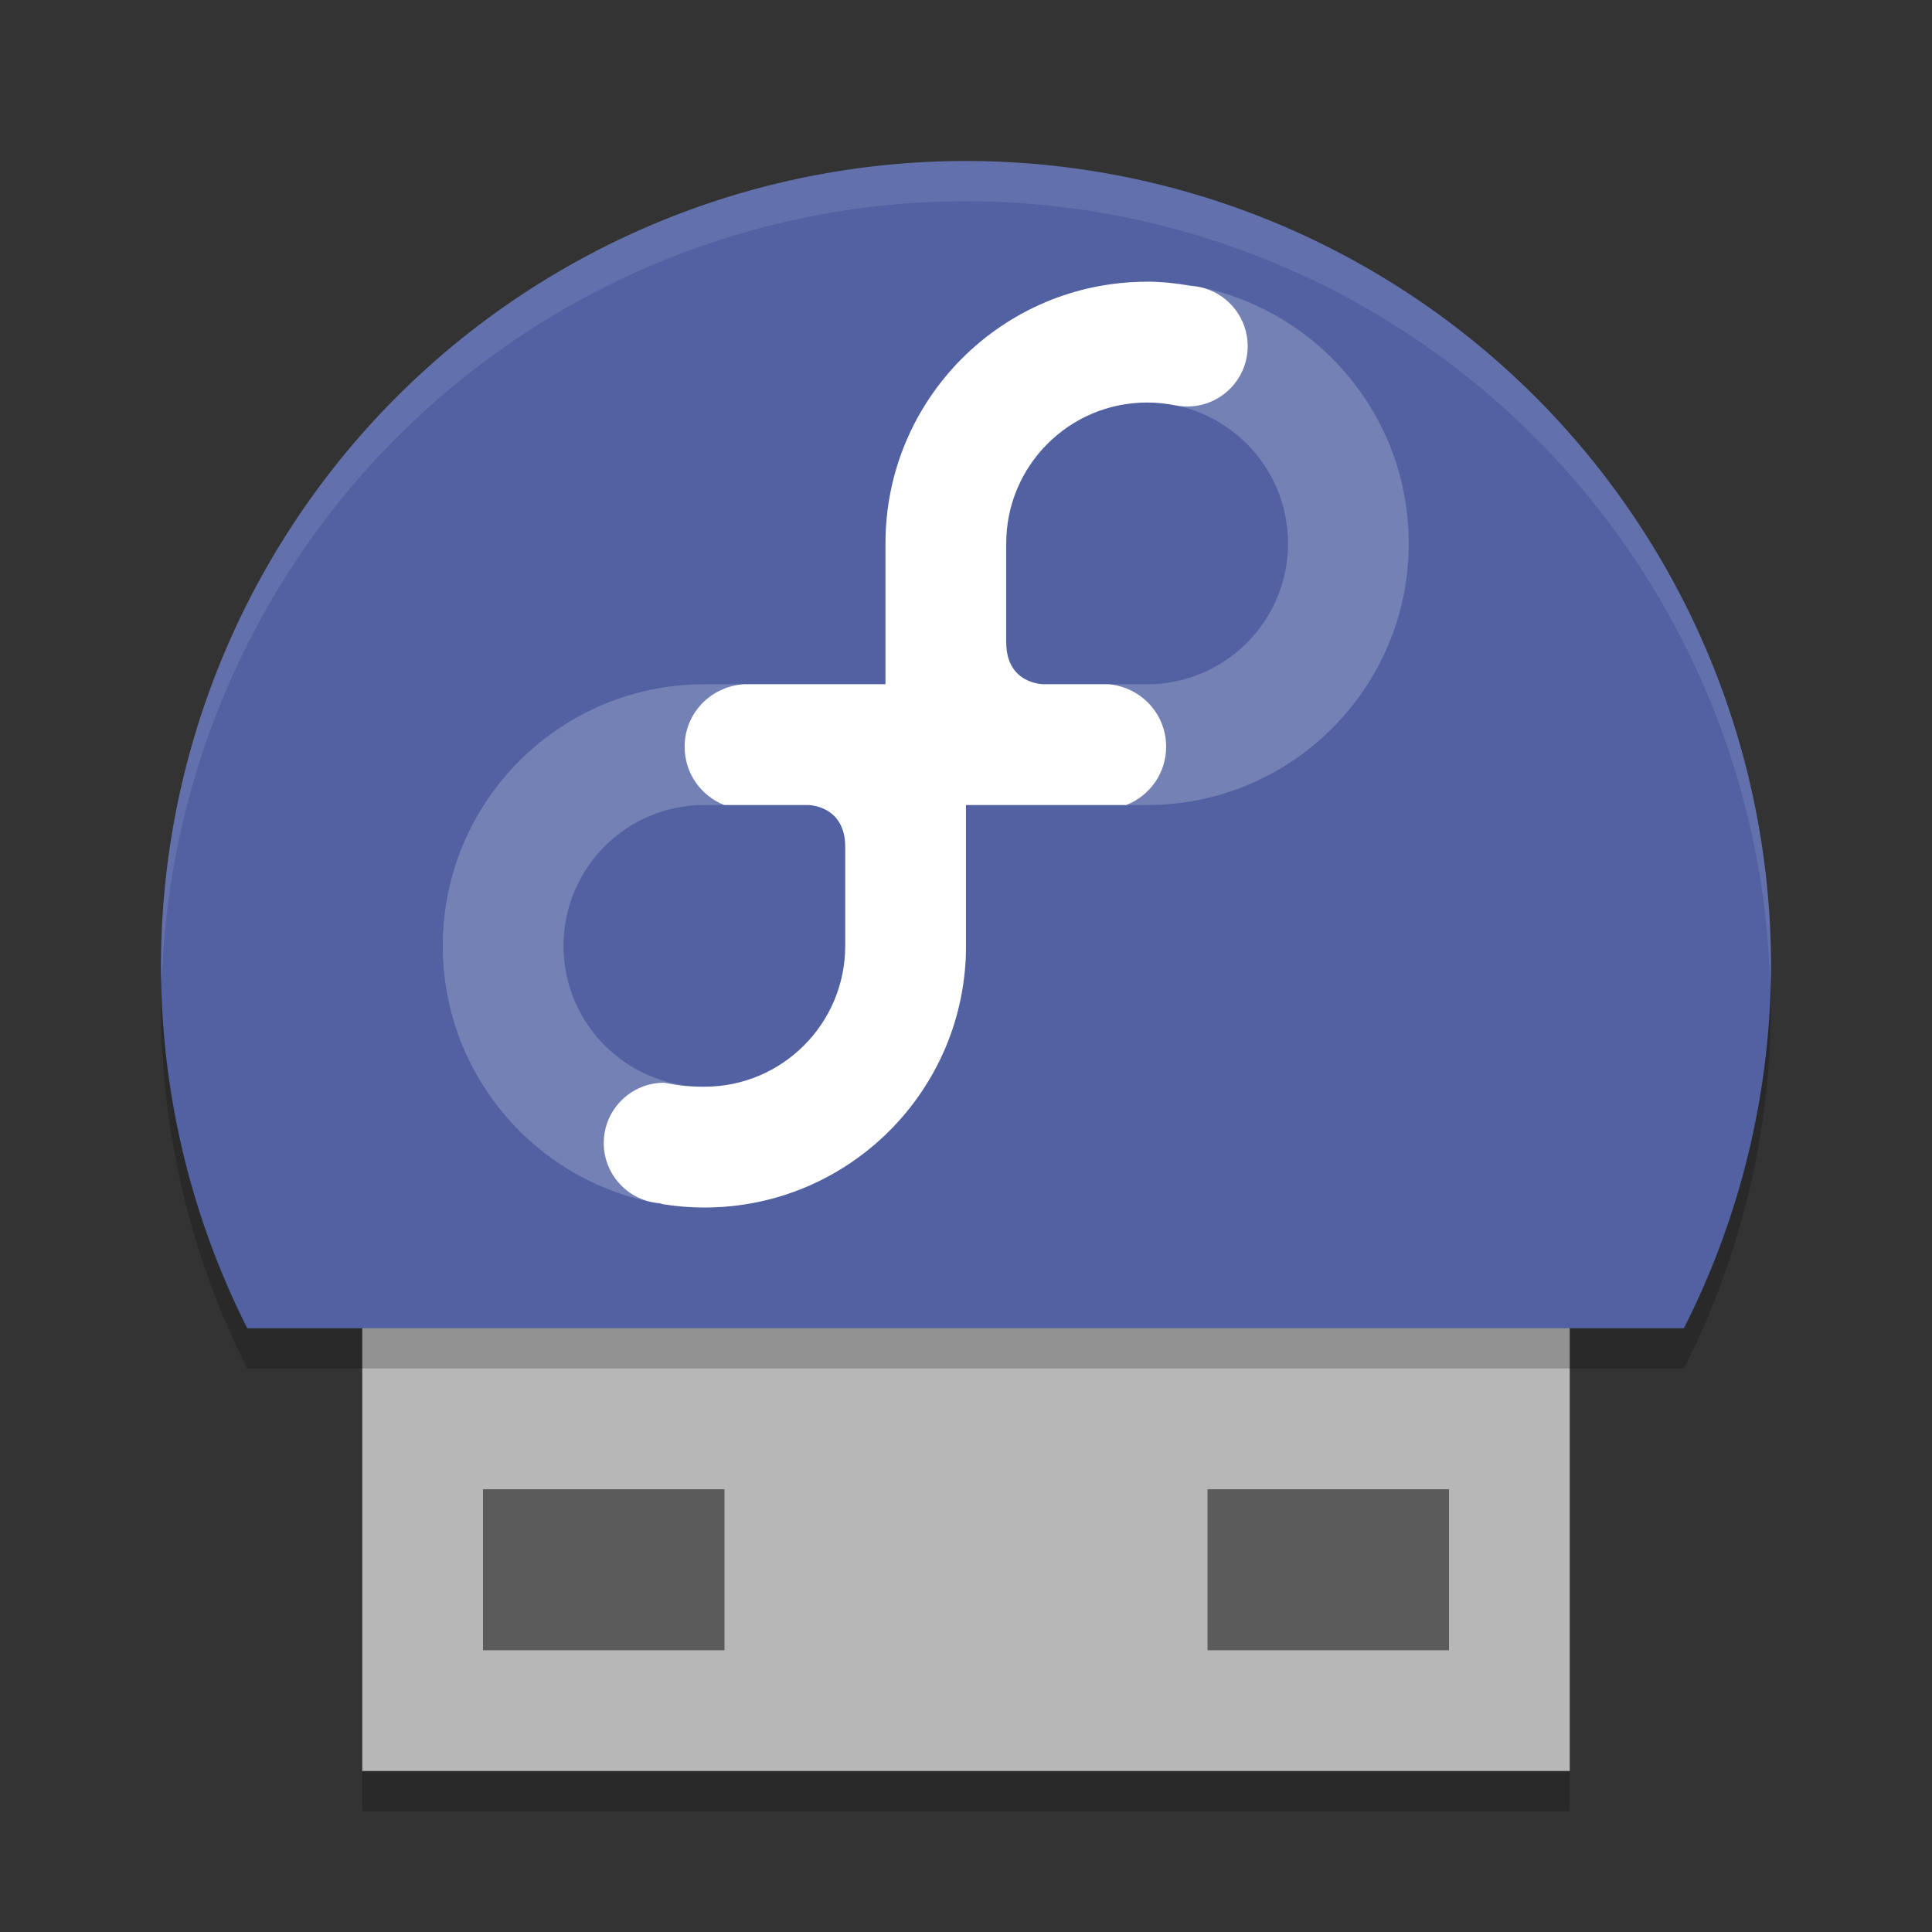 <svg xmlns="http://www.w3.org/2000/svg" width="48" height="48" version="1.1">
 <rect width="100%" height="100%" fill="#333333" stroke="none"/>
 <g style="opacity:.2" transform="matrix(1,0,0,-1,0,51)">
  <path d="m9 6h30v14h-30z"/>
  <rect style="opacity:.5" width="6" height="4" x="12" y="9"/>
  <rect style="opacity:.5" width="6" height="4" x="30" y="9"/>
 </g>
 <g transform="matrix(1,0,0,-1,0,50)">
  <path style="fill:#b7b7b7" d="m9 6h30v14h-30z"/>
  <rect style="opacity:.5" width="6" height="4" x="12" y="9"/>
  <rect style="opacity:.5" width="6" height="4" x="30" y="9"/>
 </g>
 <path style="opacity:.2" d="m24 5a20 20 0 0 0 -20 20 20 20 0 0 0 2.143 9h35.693a20 20 0 0 0 2.164 -9 20 20 0 0 0 -20 -20z"/>
 <path style="fill:#5161a2" d="m24 4a20 20 0 0 0 -20 20 20 20 0 0 0 2.143 9h35.693a20 20 0 0 0 2.164 -9 20 20 0 0 0 -20 -20z"/>
 <path style="opacity:.2;fill:#ffffff" d="m28.5 7c-3.59 0-6.5 2.91-6.5 6.5v3.5h-4.5c-3.59 0-6.5 2.91-6.5 6.5s2.91 6.5 6.5 6.5 6.5-2.91 6.5-6.5v-3.5h4.5c3.59 0 6.5-2.91 6.5-6.5s-2.91-6.5-6.5-6.5zm0 3c1.933 0 3.5 1.567 3.5 3.5s-1.567 3.5-3.5 3.5h-2.576s-0.924-0.001-0.924-1.039v-2.461c0-1.933 1.567-3.5 3.5-3.5zm-11 10h2.576s0.924 0.001 0.924 1.039v2.461c0 1.933-1.567 3.5-3.5 3.5s-3.5-1.567-3.5-3.5 1.567-3.5 3.5-3.5z"/>
 <path style="fill:#ffffff" d="m28.5 7c-3.59 0-6.5 2.91-6.5 6.5v3.5h-3.527c-0.819 0.061-1.463 0.719-1.463 1.553 0 0.662 0.406 1.218 0.982 1.447h2.084s0.924 0.001 0.924 1.039v2.461c0 1.933-1.567 3.5-3.5 3.5-0.5 0-0.69-0.045-1-0.1-0.828 0-1.5 0.672-1.5 1.5 0.002 0.79 0.616 1.444 1.404 1.494 0.017 0.005 0.029 0.017 0.047 0.02 0.342 0.056 0.692 0.086 1.049 0.086 3.59 0 6.5-2.91 6.5-6.5v-3.5h3.982c0.579-0.228 0.99-0.785 0.99-1.449-0.001-0.822-0.629-1.48-1.43-1.551h-1.619s-0.924-0.001-0.924-1.039v-2.461c0-1.933 1.567-3.5 3.5-3.5 0.243 0 0.48 0.025 0.709 0.072h0.002c0.095 0.018 0.192 0.028 0.289 0.027 0.828 0 1.5-0.672 1.5-1.5-0.001-0.662-0.436-1.246-1.07-1.436-0.001-0-0.003 0-0.004 0-0.112-0.034-0.228-0.054-0.346-0.061-0.352-0.061-0.71-0.104-1.08-0.104z"/>
 <path style="opacity:.1;fill:#ffffff" d="m24 4a20 20 0 0 0 -20 20 20 20 0 0 0 0.021 0.418 20 20 0 0 1 19.979 -19.418 20 20 0 0 1 19.979 19.578 20 20 0 0 0 0.021 -0.578 20 20 0 0 0 -20 -20z"/>
</svg>
